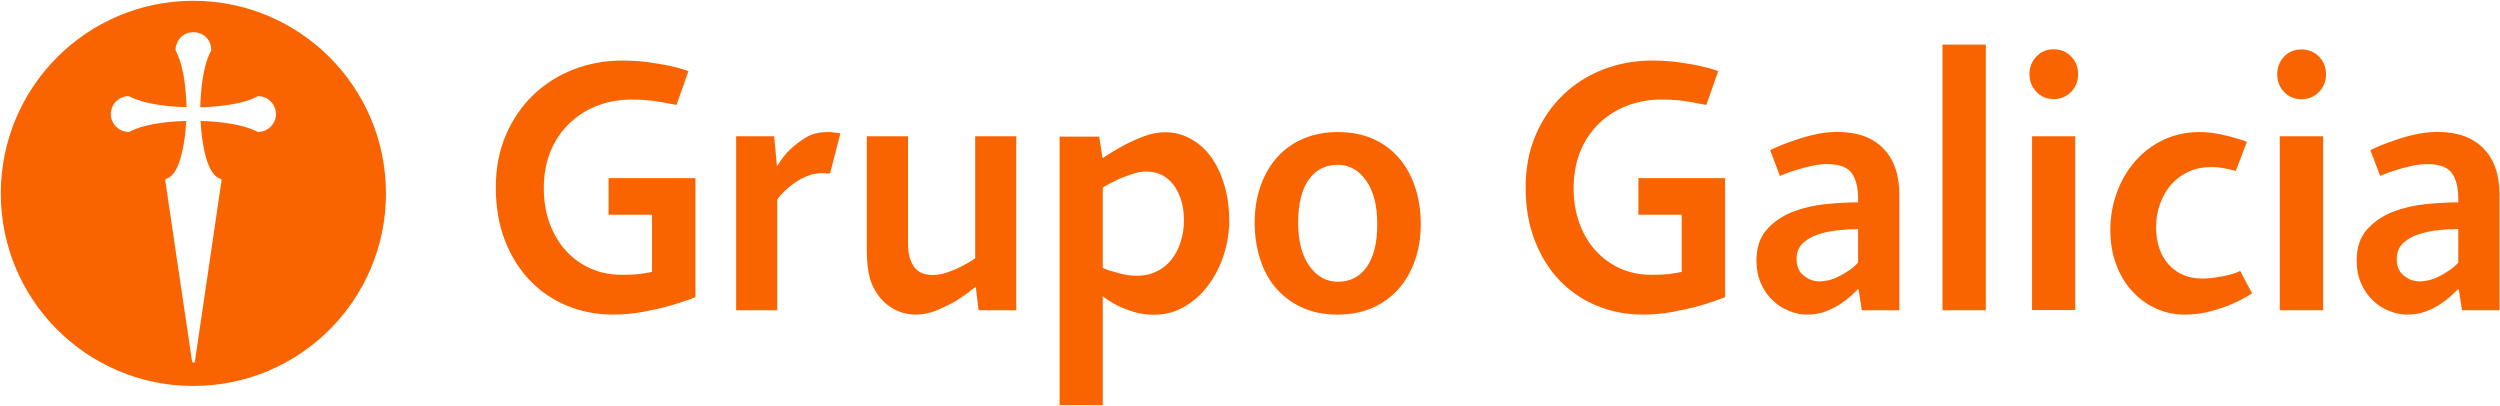 <svg version="1.2" xmlns="http://www.w3.org/2000/svg" viewBox="0 0 1552 252" width="1552" height="252">
	<title>GGAL_BIG</title>
	<style>
		.s0 { fill: #fa6400 } 
	</style>
	<path id="Layer" fill-rule="evenodd" class="s0" d="m120 239.6c-66 0-119.5-53.4-119.5-119.5 0-66.1 53.5-119.6 119.5-119.6 66.1 0 119.6 53.5 119.6 119.6 0 66.1-53.5 119.5-119.6 119.5zm51.3-168.8c0-6.1-5-11.1-11.1-11.1q-0.1 0-0.2 0-0.1 0-0.1 0.1-0.1 0-0.2 0 0 0.1-0.1 0.1c-0.4 0.3-2.5 1.5-6.8 2.8-5.3 1.6-14.4 3.5-28.5 3.9 0.4-14 2.3-23.1 3.9-28.3 1.5-4.6 2.7-6.6 2.8-6.7q0-0.1 0-0.2 0.1-0.1 0.1-0.2 0 0 0-0.1 0-0.1 0-0.2c0-4.4-2.4-8.2-6.1-9.8q-2.4-1.1-4.9-1.1-1.1 0-2.2 0.2-1.1 0.2-2.1 0.6-1 0.4-1.9 1-0.9 0.6-1.7 1.4-0.7 0.7-1.3 1.6-0.6 0.9-1 1.9-0.4 0.9-0.7 2-0.2 1-0.2 2.1 0 0.1 0 0.2 0 0.1 0 0.1 0 0.1 0 0.2 0 0.1 0.1 0.2c0.3 0.5 1.4 2.5 2.8 6.8 1.6 5.2 3.5 14.3 3.9 28.2-14.1-0.3-23.3-2.3-28.5-3.9-4.7-1.4-6.8-2.7-6.8-2.7q-0.1-0.1-0.1-0.1-0.1 0-0.1 0-0.1 0-0.1-0.1-0.1 0-0.1 0-0.1 0-0.2 0c-6.1 0-11.1 5-11.1 11.1 0 6.1 5 11.1 11.1 11.1q0 0 0.1 0 0 0 0.1 0 0.1 0 0.1 0 0.1 0 0.1 0 0-0.1 0.1-0.1 0 0 0.1 0c0 0 2.1-1.4 6.8-2.8 5.2-1.6 14.3-3.6 28.3-3.9-0.8 15.3-3.6 24-5.2 27.9-0.9 2-3.3 6.9-7.2 8q-0.1 0.1-0.3 0.2-0.1 0.1-0.2 0.3-0.1 0.2-0.1 0.3 0 0.2 0 0.4l16.6 112.1q0 0.2 0.1 0.3 0.1 0.2 0.2 0.3 0.1 0.1 0.3 0.1 0.1 0.1 0.3 0.1 0.2 0 0.3-0.1 0.2 0 0.3-0.1 0.1-0.1 0.2-0.3 0.1-0.1 0.1-0.3l16.5-112.1q0-0.1 0-0.2 0 0 0-0.1 0 0 0-0.1 0 0 0-0.1c-0.1-0.3-0.3-0.6-0.6-0.7-3.9-1.1-6.4-6-7.2-8l-0.2-0.5c-1.6-3.8-4.2-12.5-5-27.4 14 0.4 23.1 2.3 28.3 3.9 4.2 1.3 6.4 2.5 6.8 2.7q0.1 0.1 0.2 0.1 0 0.1 0.1 0.1 0.1 0 0.1 0 0.1 0 0.2 0c6.1 0 11.1-5 11.1-11.1zm845.8 39.8h53.8v73.9q-2 0.8-4 1.5-2 0.7-4 1.4-2 0.6-4 1.3-2.1 0.6-4.1 1.2-7.2 2-16.3 3.7-9.2 1.7-18.6 1.7-15.3 0-28.6-5.5-13.3-5.5-23.2-15.8-9.8-10.3-15.4-24.9-5.6-14.5-5.6-32.7 0-18.1 6.3-32.7 6.2-14.5 17-24.8 10.7-10.3 24.9-15.8 14.3-5.5 30.2-5.5 9.4 0 16.9 1.1 7.5 1.1 12.8 2.2 6.3 1.4 11.5 3.2l-7.4 21q-3.8-0.6-8.1-1.5-3.8-0.7-8.8-1.3-5.1-0.5-11.1-0.5-11.4 0-21.4 3.9-10 3.9-17.4 11.1-7.3 7.1-11.5 17.3-4.1 10.2-4.1 22.8 0 11.8 3.6 21.7 3.6 9.9 10 16.9 6.4 7.1 15.2 11.1 8.9 4 19.5 4 4.2 0 7.7-0.2 3.5-0.2 6-0.7 2.9-0.4 5.1-0.9v-35.5h-26.9zm152-18.5q10 10.2 10 28.6v71.9h-23.3l-2-13h-0.5q-1.5 1.6-4.3 4.1-2.8 2.6-6.8 5.2-3.9 2.6-9 4.5-5.2 1.9-11.5 1.9-5.6 0-11.1-2.3-5.6-2.2-10.1-6.5-4.5-4.2-7.3-10.5-2.8-6.3-2.8-14.1 0-12.3 6.5-19.5 6.5-7.2 16-10.9 9.5-3.7 20.5-4.8 11-1.1 20.1-1.1v-2q0-10.9-4.1-16.3-4.1-5.4-14.7-5.4-1.3 0-2.6 0-1.4 0.1-2.7 0.3-1.4 0.1-2.7 0.4-1.3 0.2-2.6 0.5-5.3 1.2-9.5 2.6-1.2 0.4-2.5 0.8-1.2 0.4-2.4 0.8-1.2 0.5-2.4 1-1.2 0.4-2.3 1l-6.1-16.1q6.3-3.1 13.4-5.5 5.9-2.2 13.4-4 7.5-1.8 14.9-1.8 18.5 0 28.5 10.2zm-15.6 50.1q-5.3 0-11.9 0.7-6.6 0.6-12.6 2.5-5.9 1.9-9.8 5.6-3.9 3.7-3.9 9.8 0 6.7 4.4 10.3 4.5 3.6 9.9 3.6 1.1 0 2.3-0.2 1.2-0.1 2.3-0.3 1.2-0.2 2.3-0.6 1.1-0.3 2.2-0.7 4.3-1.8 7.7-4.1 1-0.6 1.9-1.2 1-0.7 1.9-1.4 0.9-0.8 1.7-1.6 0.9-0.7 1.6-1.6zm52.4-114.5h26.9v164.9h-26.9zm79.9 7.4q4.3 4.5 4.3 10.9 0 6.5-4.3 11-4.4 4.5-10.9 4.5-6.5 0-10.7-4.5-4.3-4.5-4.3-11 0-6.4 4.3-10.9 4.2-4.5 10.7-4.5 6.5 0 10.9 4.5zm-24.3 49.5h26.8v107.9h-26.8zm129.2 83.6l7.4 13.9q-5.9 3.8-12.6 6.7-5.8 2.5-13.4 4.5-7.6 2-15.9 2-9.4 0-17.8-3.8-2.1-1-4.1-2.1-1.9-1.1-3.8-2.5-1.8-1.3-3.5-2.8-1.7-1.6-3.3-3.3-6.3-6.8-9.9-16.4-3.7-9.6-3.7-21.5 0-12.3 4-23.3 4-11 11.3-19.4 7.3-8.4 17.5-13.3 10.2-4.9 22.5-4.9 5.8 0 10.9 1 1.2 0.2 2.4 0.4 1.2 0.3 2.4 0.6 1.1 0.2 2.3 0.5 1.2 0.3 2.3 0.6 1.2 0.3 2.4 0.7 1.1 0.3 2.3 0.7 1.1 0.3 2.2 0.7 1.2 0.4 2.3 0.8l-6.9 18.1-4.5-1.1q-2-0.4-4.8-0.9-2.8-0.4-6.2-0.4-7.4 0-13.6 2.8-6.3 2.8-10.8 7.8-4.5 5.1-7 11.9-2.6 6.8-2.6 14.9 0 14.3 7.8 23.1 7.9 8.7 20.6 8.7 1.1 0 2.3 0 1.1-0.1 2.2-0.2 1.1-0.1 2.2-0.2 1.1-0.1 2.2-0.3 4.3-0.6 7.7-1.5 4-0.9 7.2-2.5zm48.9-133.1q4.4 4.5 4.4 11 0 6.5-4.4 11-4.4 4.5-10.9 4.5-6.5 0-10.7-4.5-4.3-4.5-4.3-11 0-6.5 4.3-11 4.2-4.4 10.7-4.4 6.5 0 10.9 4.4zm-24.3 49.5h26.9v108h-26.9zm136.4 36.1v71.9h-23.3l-2-13h-0.5q-1.6 1.6-4.3 4.1-2.9 2.6-6.8 5.2-3.9 2.6-9 4.5-5.2 1.9-11.5 1.9-5.6 0-11.2-2.3-5.6-2.2-10-6.5-4.5-4.2-7.3-10.5-2.8-6.3-2.8-14.1 0-12.3 6.5-19.5 6.5-7.2 16-10.9 9.5-3.7 20.5-4.8 11-1.1 20.1-1.1v-2q0-10.9-4.1-16.3-4.1-5.4-14.7-5.4-1.3 0-2.6 0-1.4 0.1-2.7 0.3-1.4 0.1-2.7 0.3-1.3 0.3-2.6 0.6-5.3 1.2-9.5 2.6-1.2 0.4-2.5 0.8-1.2 0.4-2.4 0.8-1.2 0.5-2.4 1-1.2 0.4-2.3 0.9l-6.1-16q6.3-3.1 13.4-5.5 5.9-2.2 13.4-4 7.5-1.8 14.9-1.8 18.5 0 28.5 10.2 10 10.2 10 28.6zm-25.6 21.5q-5.3 0-11.9 0.6-6.6 0.7-12.6 2.6-5.9 1.9-9.8 5.6-3.9 3.7-3.9 9.8-0.1 6.7 4.4 10.3 4.5 3.6 9.9 3.6 1.1 0 2.3-0.2 1.2-0.1 2.3-0.3 1.1-0.2 2.3-0.6 1.1-0.3 2.2-0.7 4.3-1.8 7.7-4.1 1-0.6 1.9-1.2 1-0.7 1.9-1.4 0.9-0.8 1.7-1.6 0.9-0.7 1.6-1.6zm-1148.3-31.6h53.9v73.9q-2 0.8-4 1.5-2 0.7-4.1 1.4-2 0.6-4 1.3-2 0.6-4.1 1.2-7.1 2-16.3 3.7-9.2 1.7-18.6 1.7-15.2 0-28.6-5.5-13.3-5.5-23.1-15.8-9.9-10.3-15.5-24.9-5.6-14.5-5.6-32.7 0-18.1 6.3-32.7 6.3-14.5 17-24.8 10.8-10.3 25-15.8 14.2-5.5 30.1-5.5 9.4 0 16.9 1.1 7.5 1.1 12.9 2.2 6.2 1.4 11.4 3.2l-7.4 21q-3.8-0.6-8.1-1.5-3.8-0.7-8.8-1.3-5-0.5-11.1-0.5-11.4 0-21.4 3.9-9.9 3.9-17.3 11.1-7.4 7.1-11.6 17.3-4.1 10.2-4.1 22.8 0 11.8 3.6 21.7 3.6 9.8 10 16.9 6.4 7.1 15.3 11.1 8.8 4 19.4 4 4.3 0 7.8-0.2 3.4-0.2 5.9-0.7 2.9-0.4 5.2-0.9v-35.5h-27zm227.6-26h25.5v108h-23.4l-1.7-14.3h-0.4q-1.4 1.1-2.9 2.2-1.5 1.2-2.9 2.2-1.5 1.1-3.1 2.1-1.5 1-3 2-5.4 3.1-11.9 5.8-6.5 2.7-12.8 2.7-6.8 0-12.3-2.6-5.4-2.6-9.2-6.8-5.1-5.8-7.2-12.9-2-7.1-2-17.8v-70.6h25.6v66.8q0 8.7 3.6 14 3.6 5.3 11.7 5.3 4.5 0 9.1-1.6 4.7-1.6 8.5-3.6 1.2-0.6 2.3-1.2 1.1-0.6 2.2-1.2 1.1-0.7 2.2-1.4 1-0.6 2.1-1.4zm-86.3-2.2q1.3 0.2 2.6 0.4l-6.4 24.9h-1.3q-0.6 0-1.5-0.1-0.8-0.1-2.1-0.1-1.2 0-2.3 0.1-1.1 0.1-2.3 0.3-1.1 0.2-2.2 0.5-1.1 0.4-2.1 0.8-1.1 0.4-2.1 0.8-1 0.5-2 1-1 0.5-1.9 1.1-1 0.6-1.9 1.2-3.6 2.5-6.5 5.3-2.9 2.8-4.6 5.3v68.7h-25.5v-108h23.6l1.7 18.2h0.4q3.4-5.8 8.1-10.3 4.1-3.8 9.6-7.2 5.5-3.3 12.8-3.3 0.4 0 0.8 0 0.4 0 0.8 0 0.4 0 0.8 0 0.4 0 0.9 0.1 1.6 0.1 2.6 0.3zm241.1 32.9q2.9 10 2.9 21.7 0 10.2-3.2 20.7-3.3 10.4-9.3 18.7-6 8.4-14.8 13.7-8.7 5.3-19.6 5.3-6.5 0-12.1-1.7-5.6-1.7-10.1-3.9-5.1-2.5-9.4-5.9v67.6h-26.8v-166.7h24.6l2 13.2h0.4q1.6-1 3.2-2.1 1.6-1 3.2-2 1.7-0.9 3.3-1.9 1.6-0.9 3.3-1.8 5.8-3.1 12.4-5.6 6.6-2.5 13.1-2.5 8.7 0 16.1 4.2 7.4 4.1 12.7 11.5 5.2 7.4 8.1 17.5zm-25.2 21.2q-0.1-13-6.3-21.5-6.3-8.5-17-8.5-4.3 0-9 1.6-1.1 0.4-2.2 0.8-1.1 0.3-2.2 0.8-1.1 0.4-2.1 0.8-1.1 0.5-2.2 0.9-1.2 0.6-2.4 1.2-1.2 0.6-2.3 1.2-1.2 0.6-2.4 1.3-1.1 0.6-2.3 1.3v49.9q0.9 0.4 1.7 0.7 0.9 0.4 1.7 0.7 0.9 0.3 1.8 0.5 0.9 0.3 1.8 0.5 3.1 1.1 6.8 1.8 0.9 0.2 1.8 0.3 1 0.1 1.9 0.2 0.9 0.1 1.9 0.1 0.9 0.1 1.9 0.1 6.7 0 12.2-2.7 5.4-2.7 9.1-7.3 3.7-4.6 5.7-10.9 2.1-6.4 2.1-13.8zm143.7-19.7q3.3 10.4 3.3 22.3 0 12.3-3.6 22.6-3.6 10.3-10.3 17.8-6.7 7.5-16.3 11.7-9.5 4.1-21.5 4.1-12.5 0-22.2-4.5-9.7-4.5-16.2-12.2-6.5-7.7-9.7-18.1-3.3-10.4-3.3-22.3 0-12.3 3.6-22.6 3.6-10.3 10.3-17.9 6.7-7.5 16.3-11.6 9.5-4.1 21.5-4.1 12.5 0 22.2 4.4 9.7 4.5 16.1 12.2 6.5 7.8 9.8 18.2zm-23.7 22.3q0-17.3-6.9-27-6.9-9.8-17.6-9.8-11.4 0-18 9.2-6.6 9.2-6.6 26.7 0 17.2 7 27 7 9.7 17.6 9.7 11.5 0 18-9.2 6.5-9.2 6.5-26.6z"/>
</svg>